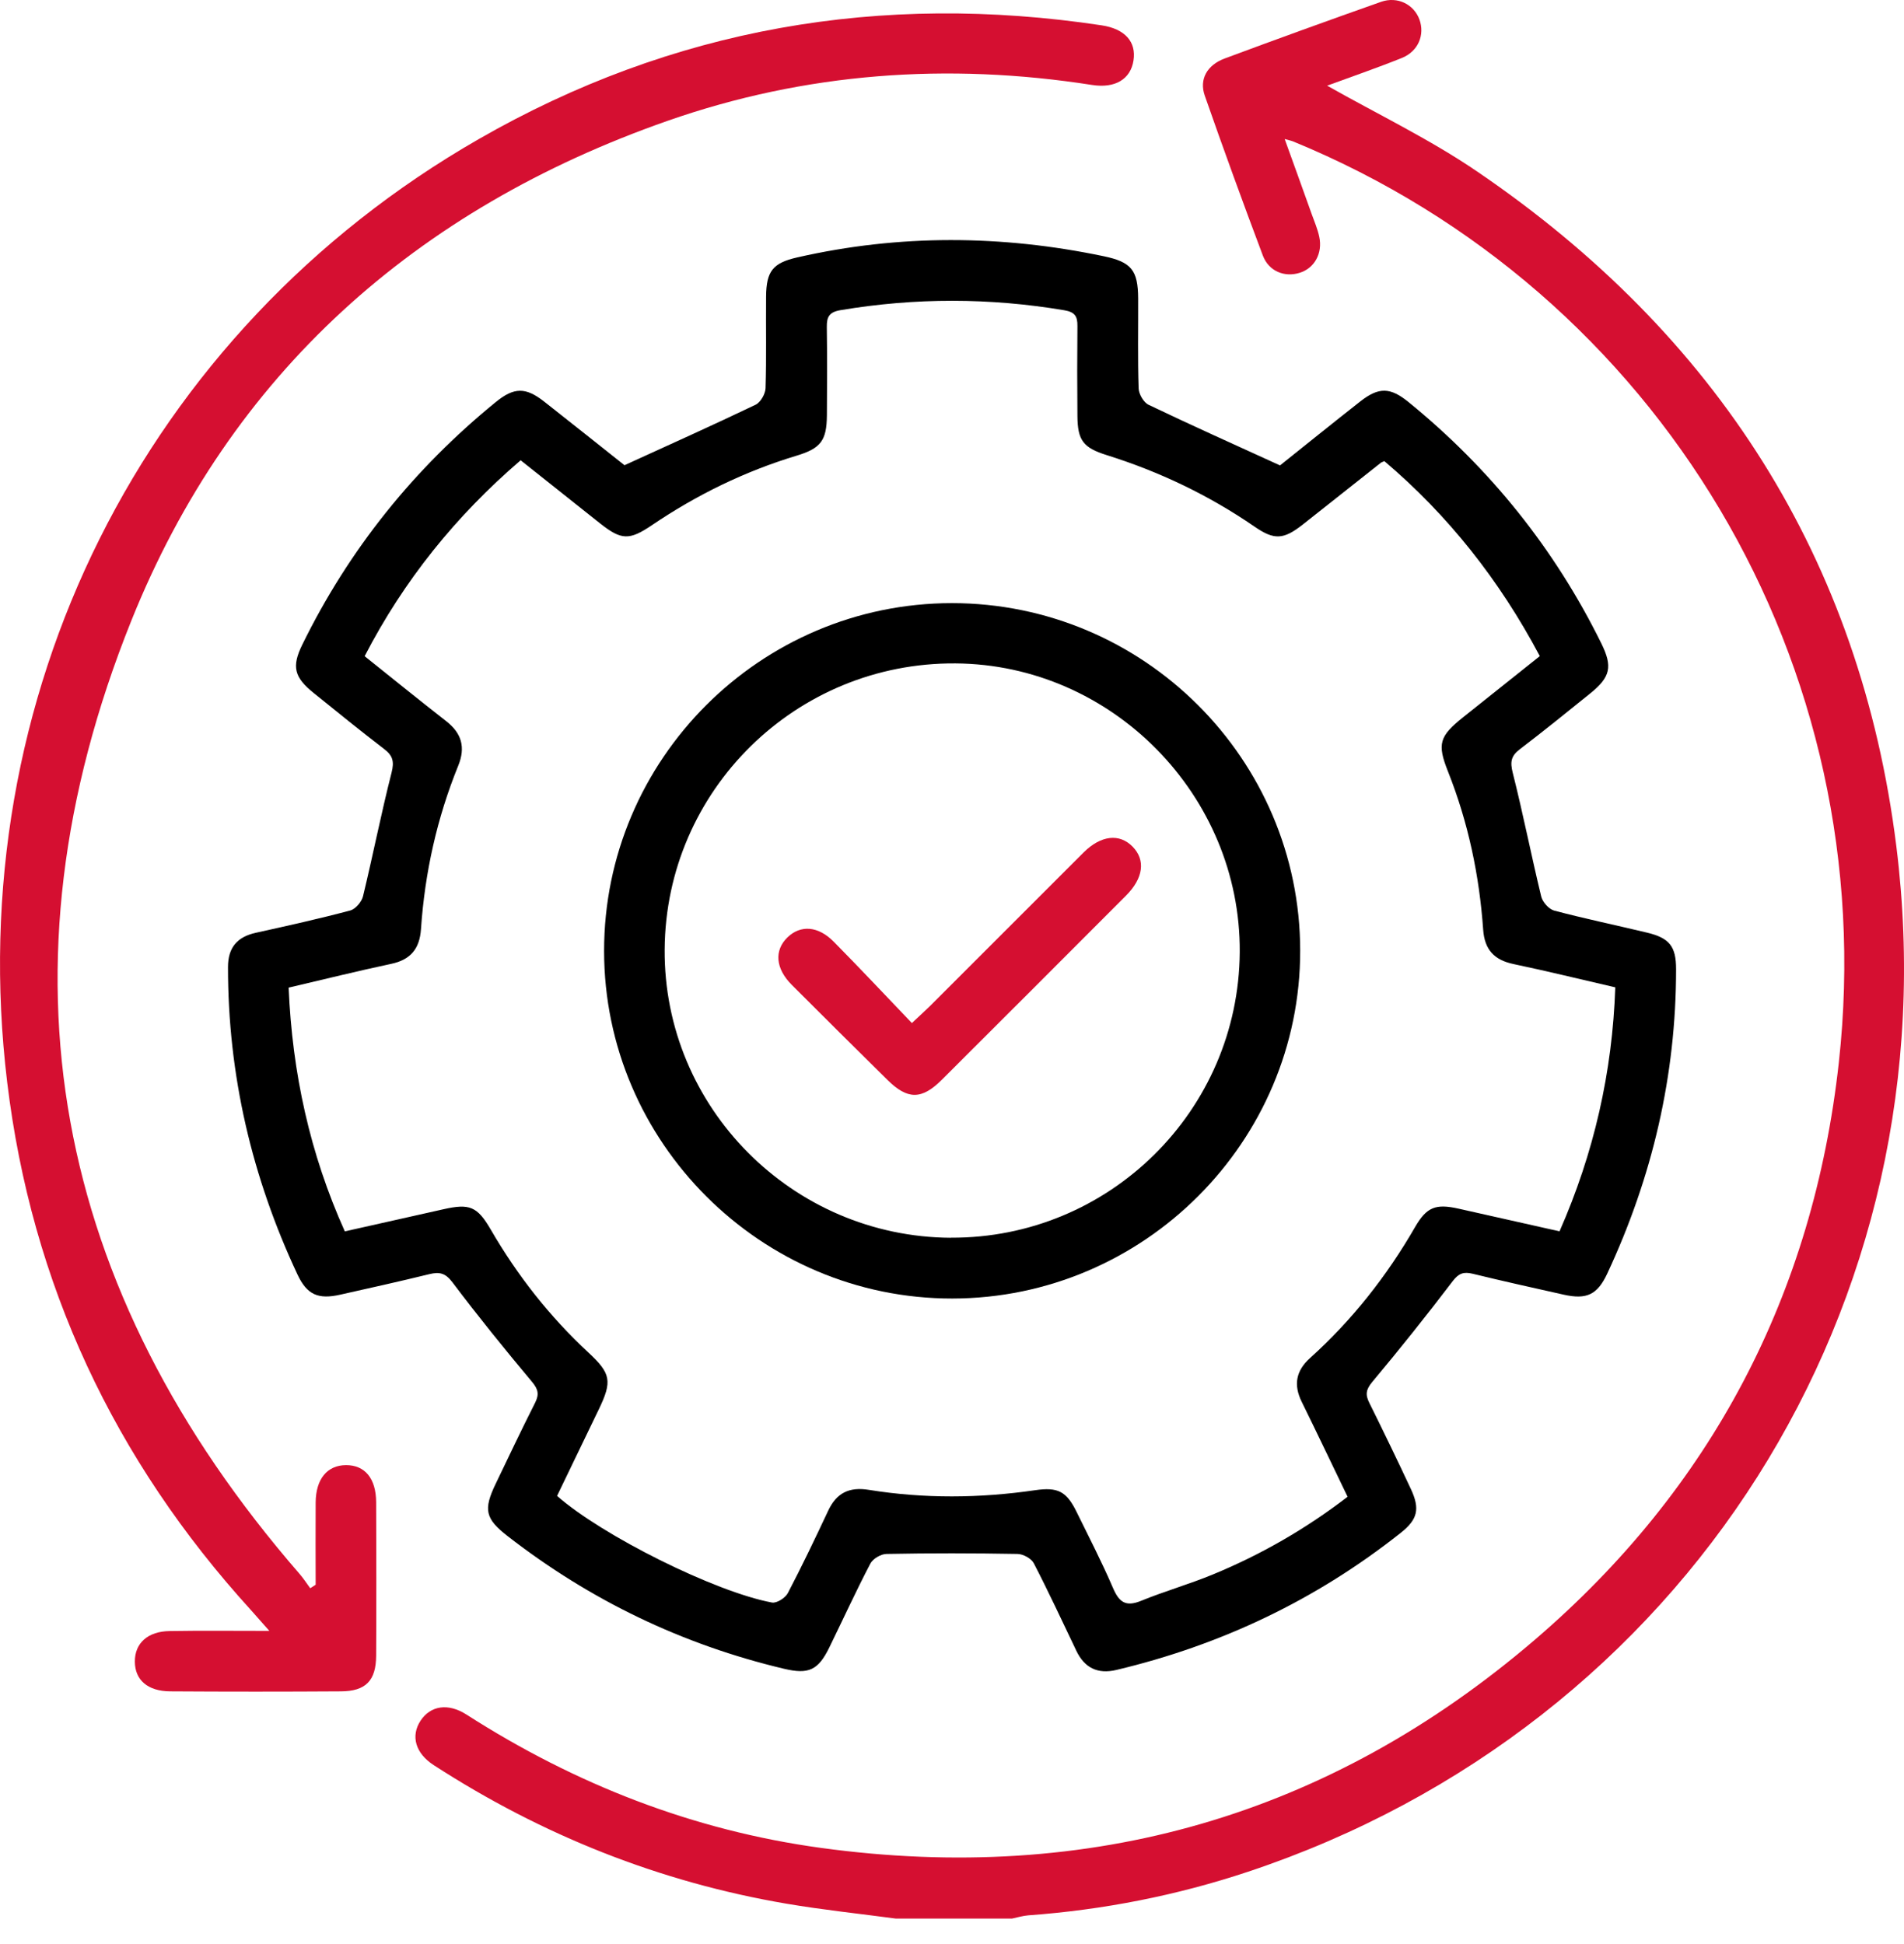 <svg width="47" height="48" viewBox="0 0 47 48" fill="none" xmlns="http://www.w3.org/2000/svg">
<path d="M22.115 47.369C21.216 47.248 20.312 47.154 19.418 47.002C16.279 46.468 13.381 45.311 10.709 43.582C10.254 43.288 10.134 42.863 10.38 42.485C10.626 42.111 11.059 42.04 11.517 42.333C14.2 44.053 17.105 45.191 20.267 45.624C26.9 46.532 32.809 44.838 37.886 40.486C42.25 36.746 44.76 31.948 45.391 26.236C46.475 16.421 40.966 7.205 31.913 3.489C31.873 3.473 31.83 3.465 31.712 3.432C31.946 4.08 32.163 4.679 32.377 5.28C32.445 5.469 32.525 5.654 32.566 5.848C32.653 6.256 32.445 6.623 32.084 6.735C31.71 6.853 31.32 6.699 31.173 6.309C30.68 4.998 30.201 3.683 29.739 2.36C29.599 1.959 29.794 1.608 30.229 1.445C31.513 0.967 32.8 0.501 34.092 0.045C34.498 -0.097 34.901 0.109 35.038 0.48C35.177 0.858 35.01 1.268 34.605 1.431C33.98 1.682 33.34 1.902 32.76 2.115C33.992 2.813 35.291 3.435 36.467 4.237C42.366 8.255 45.924 13.793 46.811 20.894C48.225 32.218 41.598 42.622 30.806 46.213C29.044 46.799 27.234 47.154 25.382 47.289C25.247 47.3 25.114 47.341 24.98 47.369H22.111H22.115Z" fill="#D50F31"/>
<path d="M31.599 11.489C32.226 10.988 32.898 10.446 33.577 9.912C34.036 9.552 34.319 9.559 34.773 9.93C36.786 11.57 38.376 13.55 39.526 15.88C39.812 16.459 39.757 16.713 39.256 17.119C38.681 17.583 38.106 18.049 37.517 18.498C37.298 18.664 37.274 18.813 37.342 19.081C37.598 20.095 37.799 21.12 38.045 22.136C38.078 22.272 38.234 22.447 38.364 22.482C39.123 22.683 39.892 22.842 40.656 23.026C41.212 23.159 41.374 23.366 41.374 23.93C41.374 26.562 40.787 29.06 39.677 31.44C39.431 31.968 39.166 32.091 38.601 31.965C37.849 31.797 37.097 31.63 36.351 31.448C36.129 31.395 36.008 31.436 35.859 31.632C35.216 32.477 34.554 33.307 33.873 34.121C33.716 34.31 33.7 34.435 33.803 34.639C34.152 35.343 34.494 36.05 34.826 36.76C35.057 37.254 34.998 37.513 34.572 37.849C32.486 39.502 30.14 40.616 27.554 41.231C27.098 41.338 26.773 41.182 26.57 40.758C26.225 40.036 25.887 39.308 25.52 38.598C25.458 38.478 25.255 38.367 25.115 38.366C24.037 38.347 22.96 38.345 21.884 38.366C21.745 38.367 21.546 38.485 21.484 38.606C21.127 39.289 20.807 39.989 20.469 40.68C20.195 41.238 19.961 41.344 19.357 41.202C16.846 40.606 14.574 39.513 12.537 37.931C11.975 37.496 11.927 37.274 12.239 36.627C12.559 35.959 12.876 35.293 13.209 34.633C13.314 34.425 13.285 34.298 13.131 34.115C12.459 33.312 11.8 32.498 11.171 31.663C10.998 31.433 10.854 31.397 10.603 31.457C9.87 31.637 9.134 31.8 8.398 31.965C7.854 32.088 7.579 31.966 7.346 31.473C6.217 29.067 5.626 26.537 5.628 23.875C5.628 23.398 5.853 23.133 6.31 23.031C7.092 22.858 7.875 22.685 8.647 22.479C8.777 22.444 8.928 22.265 8.961 22.129C9.207 21.113 9.408 20.086 9.666 19.075C9.735 18.801 9.697 18.657 9.484 18.494C8.897 18.044 8.323 17.578 7.747 17.113C7.26 16.722 7.196 16.46 7.462 15.916C8.613 13.569 10.213 11.577 12.239 9.926C12.689 9.559 12.975 9.555 13.434 9.916C14.101 10.439 14.762 10.969 15.428 11.496C15.45 11.515 15.481 11.522 15.409 11.489C16.536 10.974 17.602 10.496 18.653 9.992C18.775 9.933 18.892 9.727 18.898 9.585C18.922 8.83 18.904 8.074 18.911 7.319C18.917 6.694 19.078 6.493 19.677 6.356C22.198 5.781 24.72 5.798 27.244 6.326C27.932 6.47 28.091 6.673 28.095 7.371C28.098 8.111 28.082 8.852 28.107 9.592C28.112 9.732 28.231 9.937 28.354 9.995C29.408 10.499 30.473 10.978 31.596 11.49L31.599 11.489ZM33.266 36.956C32.879 36.155 32.51 35.377 32.131 34.607C31.926 34.189 31.992 33.841 32.339 33.529C33.378 32.592 34.232 31.507 34.93 30.297C35.218 29.799 35.44 29.715 36.004 29.841C36.827 30.026 37.65 30.212 38.497 30.401C39.349 28.462 39.801 26.473 39.873 24.377C39.008 24.178 38.187 23.975 37.361 23.802C36.884 23.702 36.647 23.447 36.612 22.955C36.517 21.611 36.243 20.305 35.743 19.047C35.471 18.364 35.531 18.175 36.124 17.703C36.747 17.205 37.371 16.708 38.01 16.199C37.013 14.319 35.746 12.72 34.173 11.385C34.113 11.411 34.097 11.416 34.087 11.425C33.446 11.932 32.806 12.44 32.165 12.946C31.684 13.325 31.457 13.341 30.963 12.999C29.837 12.225 28.621 11.645 27.318 11.236C26.736 11.054 26.601 10.87 26.596 10.271C26.589 9.531 26.589 8.791 26.596 8.05C26.599 7.811 26.534 7.704 26.272 7.66C24.431 7.35 22.594 7.348 20.751 7.657C20.464 7.705 20.406 7.827 20.41 8.079C20.42 8.804 20.417 9.529 20.412 10.254C20.406 10.877 20.264 11.069 19.662 11.251C18.383 11.638 17.2 12.216 16.095 12.965C15.532 13.346 15.338 13.337 14.816 12.925C14.167 12.41 13.517 11.892 12.852 11.364C11.251 12.739 9.969 14.33 9.001 16.201C9.69 16.752 10.347 17.285 11.014 17.805C11.397 18.103 11.495 18.451 11.313 18.901C10.787 20.195 10.487 21.545 10.392 22.938C10.359 23.424 10.137 23.695 9.657 23.797C8.819 23.975 7.986 24.183 7.125 24.384C7.215 26.494 7.65 28.485 8.512 30.402C9.351 30.213 10.146 30.035 10.941 29.857C11.594 29.709 11.781 29.785 12.116 30.361C12.77 31.488 13.566 32.504 14.522 33.391C15.081 33.91 15.118 34.099 14.78 34.799C14.435 35.516 14.089 36.231 13.751 36.933C14.868 37.917 17.661 39.308 19.057 39.566C19.173 39.587 19.386 39.452 19.448 39.332C19.798 38.664 20.122 37.983 20.443 37.3C20.649 36.86 20.962 36.704 21.449 36.784C22.813 37.004 24.181 36.992 25.548 36.793C26.113 36.71 26.326 36.819 26.577 37.331C26.882 37.953 27.201 38.57 27.474 39.206C27.623 39.554 27.786 39.679 28.164 39.525C28.748 39.286 29.357 39.114 29.939 38.873C31.124 38.385 32.228 37.751 33.266 36.954V36.956Z" fill="black"/>
<path d="M7.792 39.126C7.792 38.449 7.787 37.772 7.792 37.094C7.797 36.514 8.078 36.176 8.54 36.173C9.005 36.171 9.282 36.498 9.285 37.087C9.29 38.352 9.292 39.617 9.285 40.879C9.282 41.496 9.027 41.756 8.414 41.759C7.011 41.768 5.607 41.768 4.204 41.759C3.646 41.756 3.331 41.479 3.329 41.025C3.326 40.571 3.646 40.276 4.192 40.27C4.972 40.257 5.753 40.266 6.649 40.266C6.449 40.039 6.323 39.895 6.195 39.753C2.817 36.041 0.779 31.701 0.177 26.716C-0.97 17.224 3.534 8.192 11.813 3.437C16.596 0.689 21.744 -0.196 27.191 0.625C27.771 0.712 28.053 1.034 27.98 1.495C27.908 1.956 27.526 2.186 26.96 2.098C23.393 1.54 19.884 1.791 16.474 2.985C10.266 5.159 5.685 9.231 3.239 15.331C-0.218 23.948 1.306 31.84 7.388 38.851C7.487 38.963 7.568 39.092 7.658 39.213C7.704 39.183 7.747 39.156 7.792 39.126Z" fill="#D50F31"/>
<path d="M23.509 32.06C18.785 32.065 14.913 28.201 14.912 23.478C14.91 18.751 18.768 14.893 23.497 14.891C28.232 14.891 32.089 18.739 32.095 23.468C32.1 28.189 28.237 32.055 23.507 32.06H23.509ZM23.471 30.558C27.383 30.577 30.577 27.419 30.603 23.506C30.627 19.633 27.448 16.405 23.584 16.379C19.646 16.352 16.433 19.513 16.407 23.442C16.381 27.34 19.558 30.539 23.473 30.56L23.471 30.558Z" fill="black"/>
<path d="M22.51 25.259C22.712 25.067 22.837 24.956 22.955 24.84C24.219 23.577 25.482 22.311 26.747 21.048C27.175 20.622 27.632 20.57 27.958 20.903C28.283 21.235 28.226 21.682 27.793 22.115C26.279 23.631 24.767 25.147 23.249 26.659C22.752 27.155 22.404 27.155 21.907 26.663C21.117 25.883 20.329 25.102 19.546 24.317C19.142 23.913 19.107 23.466 19.438 23.144C19.76 22.832 20.192 22.858 20.578 23.248C21.226 23.903 21.855 24.575 22.51 25.259Z" fill="#D50F31"/>
</svg>
